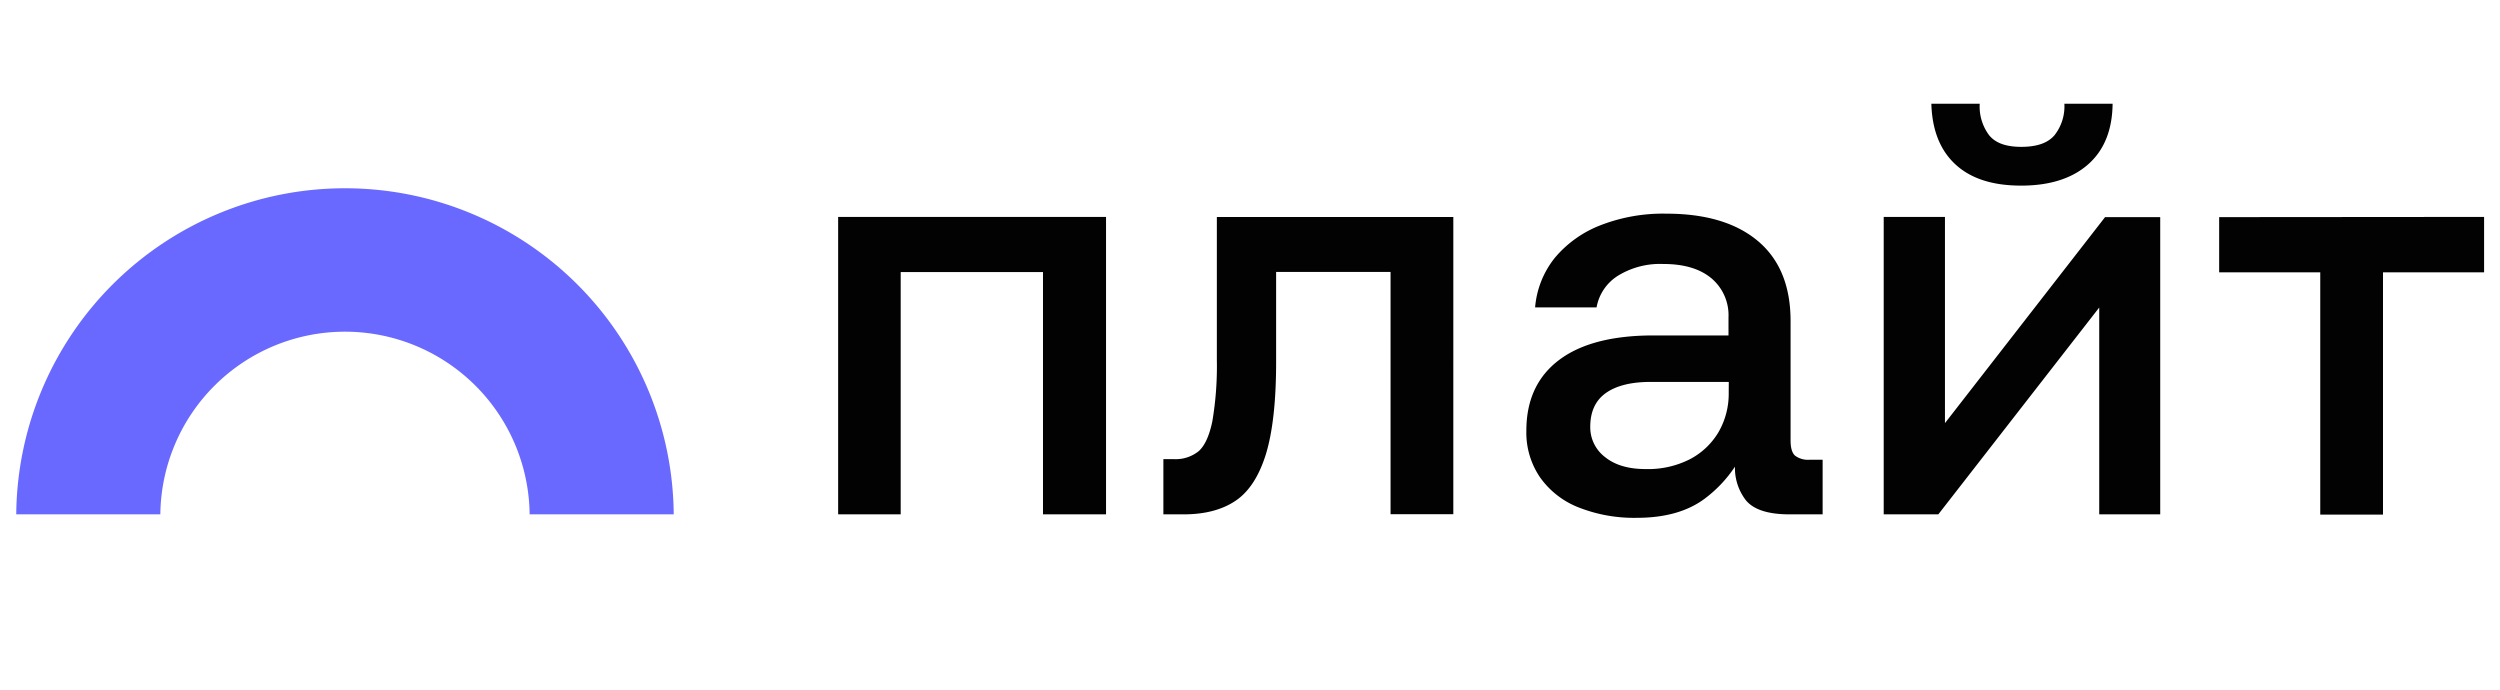 <svg xmlns="http://www.w3.org/2000/svg" width="116" height="32" fill="none"><path d="M31.261 23.866h-6.686a8.568 8.568 0 0 0-17.135 0H.754a15.254 15.254 0 0 1 30.507 0Z" fill="#6969FF"/><path d="M38.889 10.065H51.32v13.801h-2.925V12.624h-6.603v11.242H38.89V10.065Zm17.573 6.63c.019.957-.051 1.914-.21 2.858-.139.665-.347 1.123-.626 1.375a1.697 1.697 0 0 1-1.158.376h-.487v2.562h.945c.975 0 1.775-.209 2.399-.627.624-.418 1.095-1.14 1.414-2.169.315-1.035.473-2.46.473-4.273v-4.179h5.31V23.86h2.912V10.069H56.462v6.626Zm27.515 4.636h.593v2.535h-1.535c-.988 0-1.662-.216-2.021-.648a2.44 2.44 0 0 1-.512-1.565 5.983 5.983 0 0 1-1.402 1.484c-.793.593-1.844.89-3.155.89a7.02 7.02 0 0 1-2.669-.472 3.957 3.957 0 0 1-1.805-1.388 3.676 3.676 0 0 1-.648-2.183c0-1.42.504-2.511 1.511-3.275 1.007-.763 2.47-1.145 4.388-1.145h3.48v-.835a2.237 2.237 0 0 0-.797-1.82c-.53-.44-1.272-.66-2.223-.66a3.726 3.726 0 0 0-2.117.55 2.184 2.184 0 0 0-.984 1.463h-2.852c.07-.848.393-1.656.93-2.317a5.224 5.224 0 0 1 2.101-1.492 7.985 7.985 0 0 1 3.06-.539c1.832 0 3.251.427 4.258 1.279 1.007.853 1.509 2.094 1.505 3.724v5.524c0 .343.07.577.209.702.198.144.441.211.685.188Zm-3.761-3.61h-3.623c-.899 0-1.59.17-2.076.512-.484.341-.727.862-.729 1.563a1.736 1.736 0 0 0 .688 1.414c.46.37 1.082.554 1.88.554a4.272 4.272 0 0 0 2.063-.46 3.344 3.344 0 0 0 1.32-1.253c.323-.561.486-1.199.473-1.845l.004-.485Zm10.03 1.912v-9.568h-2.842v13.801h2.534l7.466-9.597v9.597h2.83v-13.79h-2.56l-7.428 9.557Zm3.529-11.02c1.33 0 2.368-.329 3.113-.985.745-.656 1.124-1.595 1.137-2.816h-2.238a2.168 2.168 0 0 1-.458 1.462c-.307.362-.819.54-1.537.54-.72 0-1.2-.178-1.497-.54a2.221 2.221 0 0 1-.436-1.462h-2.244c.034 1.221.407 2.16 1.117 2.816.71.656 1.722.984 3.032.984h.01Zm9.194 1.462v2.56h4.691v11.242h2.911V12.635h4.691v-2.57l-12.293.01Z" fill="#020202"/></svg>